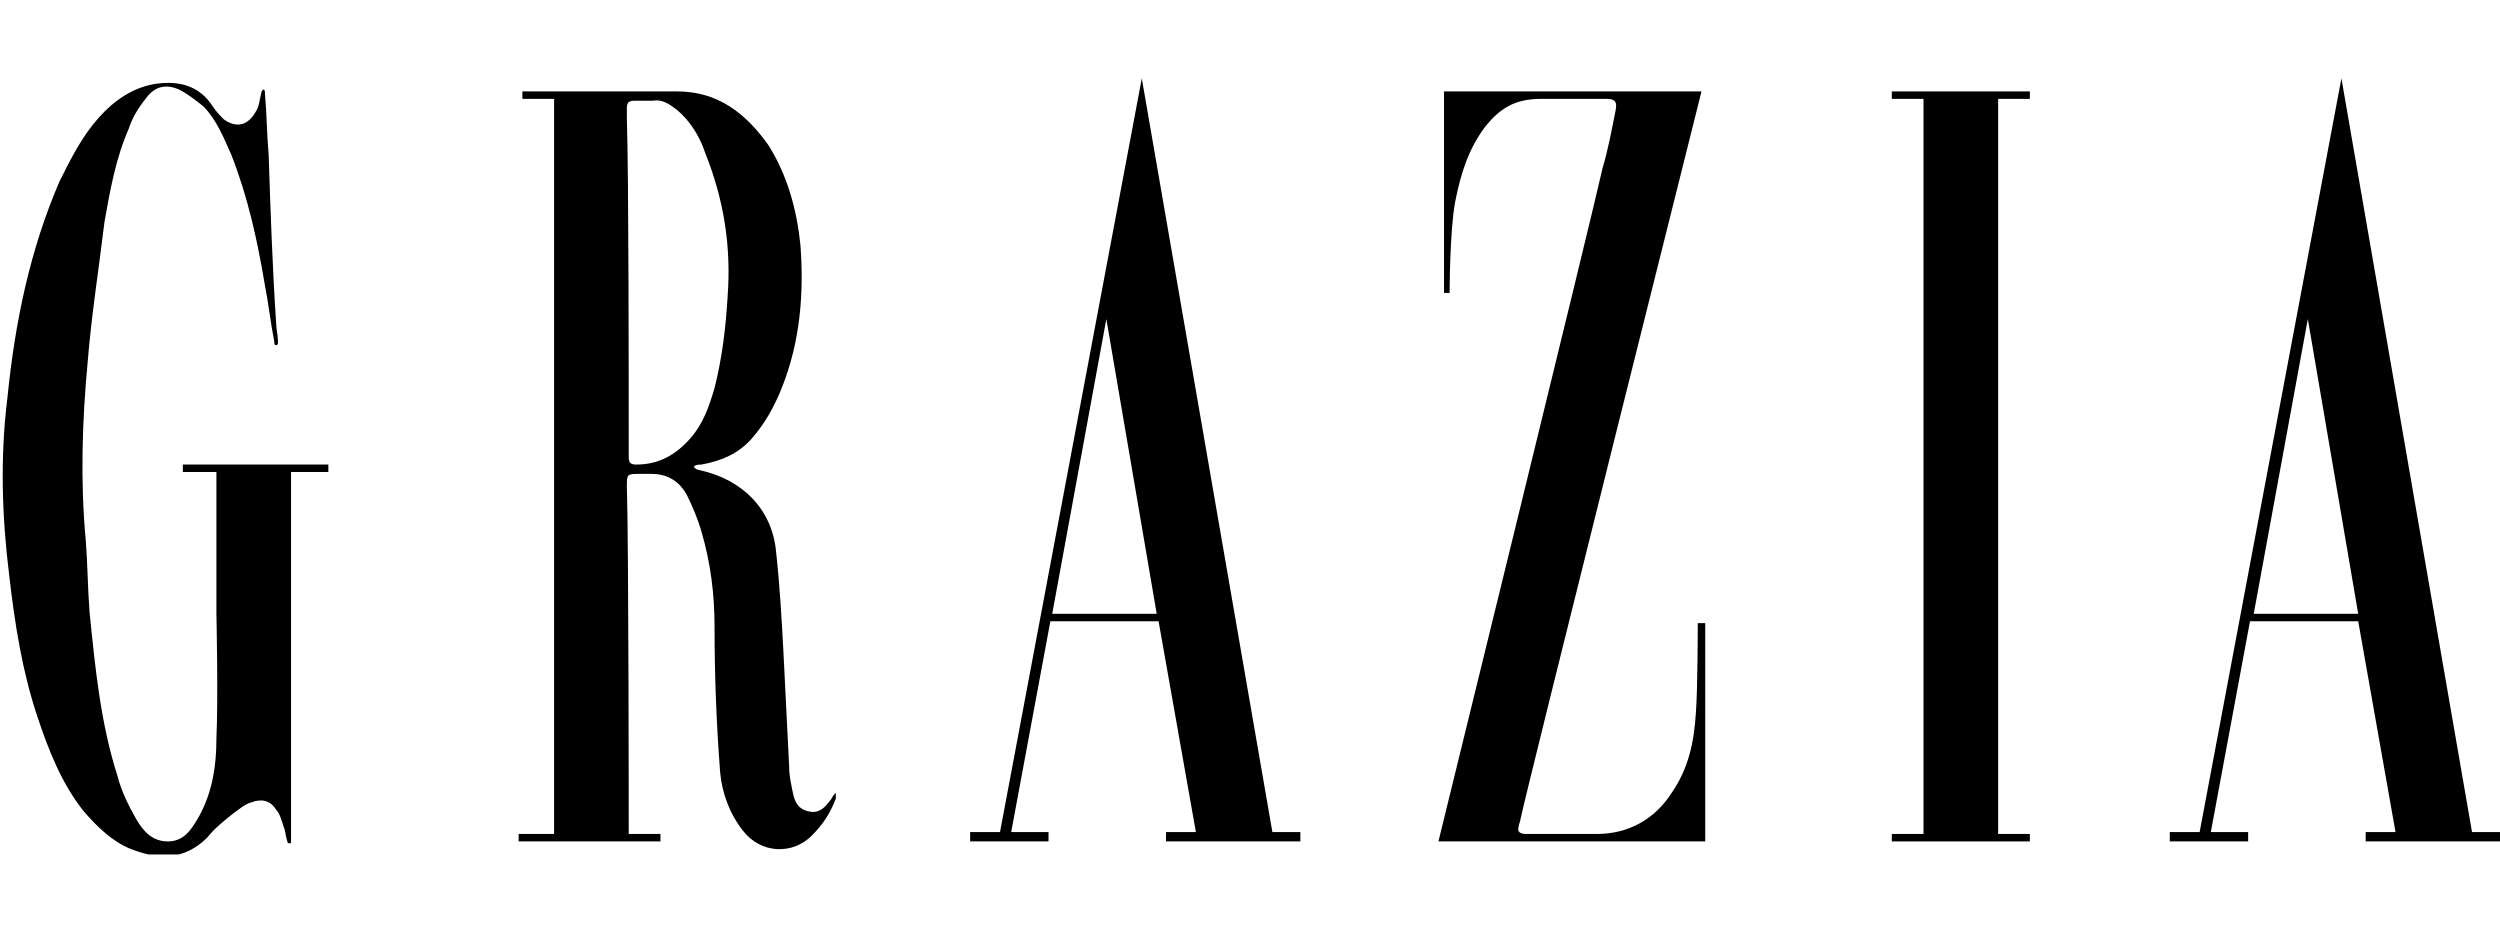 <svg xmlns="http://www.w3.org/2000/svg" xmlns:xlink="http://www.w3.org/1999/xlink" id="Layer_1" x="0px" y="0px" viewBox="0 0 134 50" style="enable-background:new 0 0 134 50;" xml:space="preserve">
<style type="text/css">
	.st0{clip-path:url(#SVGID_2_);fill-rule:evenodd;clip-rule:evenodd;fill:#010000;}
	.st1{fill-rule:evenodd;clip-rule:evenodd;fill:#010000;}
</style>
<g>
	<g>
		<defs>
			<rect id="SVGID_1_" y="4.3" width="134" height="41.5"></rect>
		</defs>
		<clipPath id="SVGID_2_">
			<use xlink:href="#SVGID_1_" style="overflow:visible;"></use>
		</clipPath>
		<path class="st0" d="M33.7,23.9c0,0.2,0,0.4,0,0.6c0,0.3,0.1,0.4,0.4,0.4c1.2,0,2.1-0.5,2.9-1.4c0.7-0.8,1-1.7,1.3-2.7    c0.4-1.6,0.6-3.2,0.7-4.9c0.2-2.7-0.2-5.2-1.2-7.7c-0.3-0.9-0.8-1.7-1.5-2.3c-0.4-0.3-0.8-0.6-1.3-0.5c-0.3,0-0.7,0-1,0    c-0.3,0-0.4,0.1-0.4,0.4c0,0.2,0,0.4,0,0.6C33.7,9.2,33.7,20.9,33.7,23.9L33.7,23.9z M33.7,44.7h1.7v0.4h-7.6v-0.4h1.9l0-39.4    h-1.7V4.9c0,0,5.7,0,8.3,0c2.2,0,3.7,1.2,4.9,2.9c1,1.6,1.5,3.4,1.7,5.3c0.2,2.6,0,5.2-1,7.7c-0.4,1-0.9,1.9-1.6,2.7    c-0.7,0.8-1.6,1.2-2.7,1.4c-0.1,0-0.3,0-0.4,0.1c0,0.1,0.2,0.2,0.3,0.2c2.3,0.5,3.9,2.1,4.1,4.4c0.2,1.8,0.3,3.6,0.4,5.5    c0.1,2,0.2,4,0.3,6c0,0.5,0.1,0.9,0.2,1.4c0.1,0.5,0.3,0.9,0.9,1c0.5,0.1,0.8-0.2,1.1-0.6c0.1-0.1,0.1-0.2,0.2-0.3    c0,0,0.1-0.1,0.1-0.1c0,0.1,0,0.1,0,0.2c0,0,0,0.1,0,0.1c-0.3,0.8-0.7,1.4-1.3,2c-1,1-2.7,1-3.7-0.3c-0.7-0.9-1.1-2-1.2-3.1    c-0.2-2.6-0.3-5.2-0.3-7.8c0-1.7-0.2-3.4-0.7-5.1c-0.2-0.7-0.5-1.4-0.8-2c-0.4-0.7-1-1.1-1.9-1.1c-0.2,0-0.4,0-0.6,0    c-0.7,0-0.7,0-0.7,0.7C33.7,29,33.7,44.7,33.7,44.7L33.7,44.7z"></path>
		<path class="st0" d="M11.6,32.9c0-2.3,0-7.6,0-7.6H9.8v-0.4h7.8v0.4h-2c0,0,0,13.1,0,19.2c0,0.2,0,0.4,0,0.6c0,0.1,0,0.1-0.1,0.1    c-0.1,0-0.1-0.1-0.1-0.1c-0.1-0.3-0.1-0.6-0.2-0.8c-0.1-0.3-0.2-0.7-0.4-0.9c-0.3-0.5-0.8-0.6-1.3-0.4c-0.4,0.1-0.7,0.4-1,0.6    c-0.5,0.4-1,0.8-1.4,1.3c-1.2,1.2-2.6,1.2-4.1,0.6c-1-0.4-1.8-1.2-2.5-2c-1.2-1.5-1.9-3.3-2.5-5.1c-0.8-2.4-1.2-4.9-1.5-7.5    c-0.4-3.2-0.5-6.4-0.1-9.6c0.4-4,1.2-7.9,2.8-11.6c0.6-1.2,1.2-2.4,2.1-3.4c0.8-0.9,1.8-1.6,3-1.8c1.3-0.2,2.4,0.1,3.1,1.2    c0.2,0.3,0.4,0.5,0.6,0.7c0.7,0.5,1.3,0.3,1.7-0.4c0.2-0.3,0.2-0.6,0.3-1c0-0.1,0.1-0.2,0.1-0.2c0.1,0,0.1,0.1,0.1,0.2    c0.1,1.1,0.1,2.2,0.2,3.3c0.1,3,0.2,6,0.4,9c0,0.3,0.1,0.7,0.1,1c0,0.1,0,0.2-0.1,0.2c-0.1,0-0.1-0.1-0.1-0.2c-0.2-1-0.3-2-0.5-3    c-0.4-2.4-0.9-4.7-1.8-7c-0.4-0.9-0.8-1.9-1.5-2.6C10.4,5.3,10,5,9.6,4.8C8.9,4.5,8.3,4.6,7.8,5.3C7.4,5.8,7.1,6.3,6.9,6.9    c-0.7,1.6-1,3.3-1.3,5c-0.3,2.5-0.7,5-0.9,7.5c-0.3,3.2-0.4,6.4-0.1,9.6c0.1,1.3,0.1,2.5,0.2,3.8c0.3,3,0.6,6,1.5,8.8    c0.2,0.8,0.6,1.6,1,2.3c0.4,0.7,0.9,1.2,1.7,1.2c0.9,0,1.3-0.7,1.7-1.4c0.7-1.3,0.9-2.7,0.9-4.1C11.7,37.4,11.6,32.9,11.6,32.9    L11.6,32.9z"></path>
	</g>
	<path class="st1" d="M77.1,45.1c0,0,8.3-33.8,8.8-36.1c0.3-1,0.5-2.1,0.7-3.1c0.1-0.5-0.1-0.6-0.5-0.6h-3.5c-1.4,0-2.2,0.5-3,1.5   c-0.9,1.2-1.3,2.5-1.6,4c-0.3,1.6-0.3,4.9-0.3,4.9h-0.3V4.9h13.8c0,0-9.4,37.5-9.7,39c0,0.1-0.1,0.3-0.1,0.4   c-0.1,0.3,0.1,0.4,0.4,0.4c0.6,0,1.2,0,1.8,0c0.7,0,1.3,0,2,0c1.7,0,3.1-0.8,4-2.2c0.9-1.3,1.2-2.7,1.3-4.3   c0.1-1.3,0.1-4.8,0.1-4.8h0.4v11.7H77.1L77.1,45.1z"></path>
	<path class="st1" d="M62,32.9l-2.7-15.8l-2.9,15.8H62L62,32.9z M62.5,45.1v-0.5h1.6l-2-11.3h-5.8l-2.1,11.3h2v0.5H52v-0.5h1.6   l7.6-40.4l7,40.4h1.5v0.5H62.5L62.5,45.1z"></path>
	<path class="st1" d="M126.4,32.9l-2.7-15.8l-2.9,15.8H126.4L126.4,32.9z M126.8,45.1v-0.5h1.6l-2-11.3h-5.8l-2.1,11.3h2v0.5h-4.2   v-0.5h1.6l7.6-40.4l7,40.4h1.5v0.5H126.8L126.8,45.1z"></path>
	<polygon class="st1" points="108.8,4.9 108.8,5.3 107.1,5.3 107.1,44.7 108.8,44.7 108.8,45.1 101.4,45.1 101.4,44.7 103.1,44.7    103.1,5.3 101.4,5.3 101.4,4.9 108.8,4.9  "></polygon>
</g>
</svg>